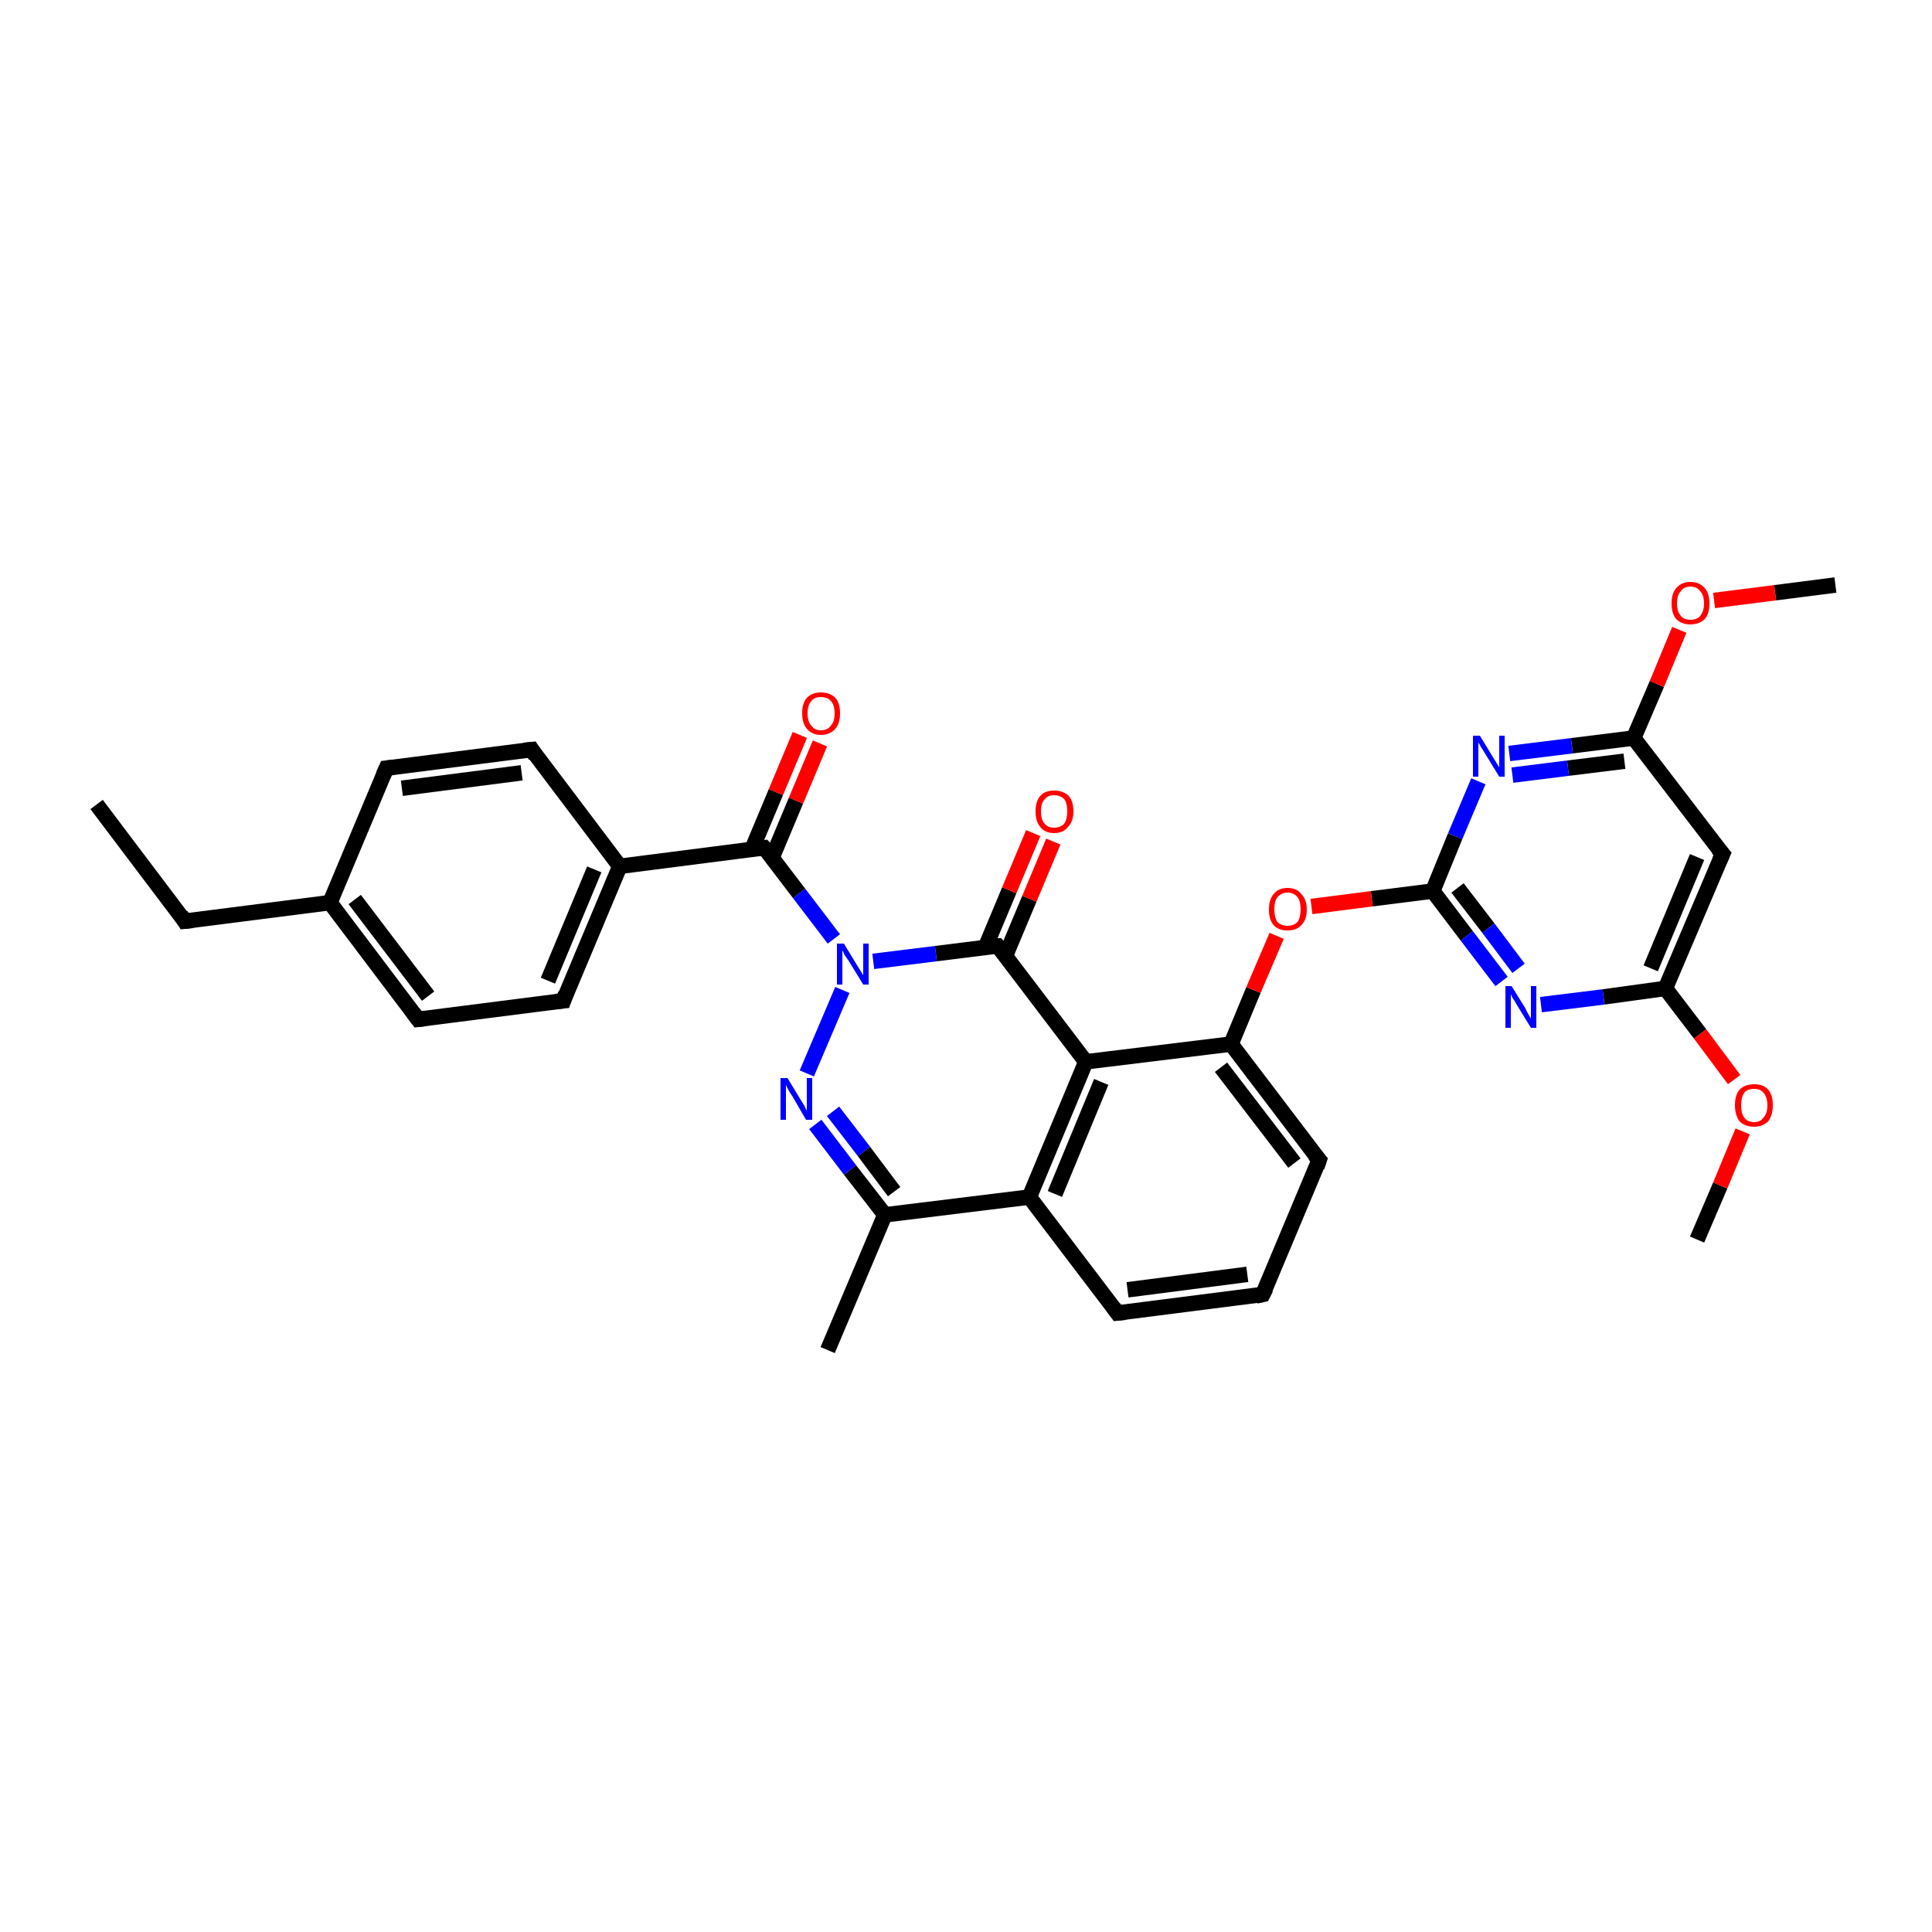 <?xml version='1.0' encoding='iso-8859-1'?>
<svg version='1.1' baseProfile='full'
              xmlns='http://www.w3.org/2000/svg'
                      xmlns:rdkit='http://www.rdkit.org/xml'
                      xmlns:xlink='http://www.w3.org/1999/xlink'
                  xml:space='preserve'
width='250px' height='250px' viewBox='0 0 250 250'>
<!-- END OF HEADER -->
<rect style='opacity:1.0;fill:#FFFFFF;stroke:none' width='250.0' height='250.0' x='0.0' y='0.0'> </rect>
<path class='bond-0 atom-0 atom-4' d='M 12.5,104.1 L 23.9,119.2' style='fill:none;fill-rule:evenodd;stroke:#000000;stroke-width:2.0px;stroke-linecap:butt;stroke-linejoin:miter;stroke-opacity:1' />
<path class='bond-1 atom-1 atom-13' d='M 107.1,174.7 L 114.5,157.2' style='fill:none;fill-rule:evenodd;stroke:#000000;stroke-width:2.0px;stroke-linecap:butt;stroke-linejoin:miter;stroke-opacity:1' />
<path class='bond-2 atom-2 atom-30' d='M 219.6,160.4 L 222.6,153.4' style='fill:none;fill-rule:evenodd;stroke:#000000;stroke-width:2.0px;stroke-linecap:butt;stroke-linejoin:miter;stroke-opacity:1' />
<path class='bond-2 atom-2 atom-30' d='M 222.6,153.4 L 225.5,146.4' style='fill:none;fill-rule:evenodd;stroke:#FF0000;stroke-width:2.0px;stroke-linecap:butt;stroke-linejoin:miter;stroke-opacity:1' />
<path class='bond-3 atom-3 atom-31' d='M 237.5,75.7 L 229.7,76.7' style='fill:none;fill-rule:evenodd;stroke:#000000;stroke-width:2.0px;stroke-linecap:butt;stroke-linejoin:miter;stroke-opacity:1' />
<path class='bond-3 atom-3 atom-31' d='M 229.7,76.7 L 221.8,77.7' style='fill:none;fill-rule:evenodd;stroke:#FF0000;stroke-width:2.0px;stroke-linecap:butt;stroke-linejoin:miter;stroke-opacity:1' />
<path class='bond-4 atom-4 atom-14' d='M 23.9,119.2 L 42.7,116.8' style='fill:none;fill-rule:evenodd;stroke:#000000;stroke-width:2.0px;stroke-linecap:butt;stroke-linejoin:miter;stroke-opacity:1' />
<path class='bond-5 atom-5 atom-6' d='M 163.4,167.5 L 144.6,169.9' style='fill:none;fill-rule:evenodd;stroke:#000000;stroke-width:2.0px;stroke-linecap:butt;stroke-linejoin:miter;stroke-opacity:1' />
<path class='bond-5 atom-5 atom-6' d='M 161.4,164.9 L 145.9,166.9' style='fill:none;fill-rule:evenodd;stroke:#000000;stroke-width:2.0px;stroke-linecap:butt;stroke-linejoin:miter;stroke-opacity:1' />
<path class='bond-6 atom-5 atom-7' d='M 163.4,167.5 L 170.7,150.1' style='fill:none;fill-rule:evenodd;stroke:#000000;stroke-width:2.0px;stroke-linecap:butt;stroke-linejoin:miter;stroke-opacity:1' />
<path class='bond-7 atom-6 atom-16' d='M 144.6,169.9 L 133.2,154.9' style='fill:none;fill-rule:evenodd;stroke:#000000;stroke-width:2.0px;stroke-linecap:butt;stroke-linejoin:miter;stroke-opacity:1' />
<path class='bond-8 atom-7 atom-17' d='M 170.7,150.1 L 159.3,135.1' style='fill:none;fill-rule:evenodd;stroke:#000000;stroke-width:2.0px;stroke-linecap:butt;stroke-linejoin:miter;stroke-opacity:1' />
<path class='bond-8 atom-7 atom-17' d='M 167.5,150.5 L 158.0,138.1' style='fill:none;fill-rule:evenodd;stroke:#000000;stroke-width:2.0px;stroke-linecap:butt;stroke-linejoin:miter;stroke-opacity:1' />
<path class='bond-9 atom-8 atom-10' d='M 50.0,99.4 L 68.8,97.0' style='fill:none;fill-rule:evenodd;stroke:#000000;stroke-width:2.0px;stroke-linecap:butt;stroke-linejoin:miter;stroke-opacity:1' />
<path class='bond-9 atom-8 atom-10' d='M 52.0,102.0 L 67.5,100.0' style='fill:none;fill-rule:evenodd;stroke:#000000;stroke-width:2.0px;stroke-linecap:butt;stroke-linejoin:miter;stroke-opacity:1' />
<path class='bond-10 atom-8 atom-14' d='M 50.0,99.4 L 42.7,116.8' style='fill:none;fill-rule:evenodd;stroke:#000000;stroke-width:2.0px;stroke-linecap:butt;stroke-linejoin:miter;stroke-opacity:1' />
<path class='bond-11 atom-9 atom-11' d='M 54.1,131.9 L 72.9,129.5' style='fill:none;fill-rule:evenodd;stroke:#000000;stroke-width:2.0px;stroke-linecap:butt;stroke-linejoin:miter;stroke-opacity:1' />
<path class='bond-12 atom-9 atom-14' d='M 54.1,131.9 L 42.7,116.8' style='fill:none;fill-rule:evenodd;stroke:#000000;stroke-width:2.0px;stroke-linecap:butt;stroke-linejoin:miter;stroke-opacity:1' />
<path class='bond-12 atom-9 atom-14' d='M 55.4,128.9 L 45.9,116.4' style='fill:none;fill-rule:evenodd;stroke:#000000;stroke-width:2.0px;stroke-linecap:butt;stroke-linejoin:miter;stroke-opacity:1' />
<path class='bond-13 atom-10 atom-15' d='M 68.8,97.0 L 80.2,112.1' style='fill:none;fill-rule:evenodd;stroke:#000000;stroke-width:2.0px;stroke-linecap:butt;stroke-linejoin:miter;stroke-opacity:1' />
<path class='bond-14 atom-11 atom-15' d='M 72.9,129.5 L 80.2,112.1' style='fill:none;fill-rule:evenodd;stroke:#000000;stroke-width:2.0px;stroke-linecap:butt;stroke-linejoin:miter;stroke-opacity:1' />
<path class='bond-14 atom-11 atom-15' d='M 70.9,126.9 L 76.9,112.5' style='fill:none;fill-rule:evenodd;stroke:#000000;stroke-width:2.0px;stroke-linecap:butt;stroke-linejoin:miter;stroke-opacity:1' />
<path class='bond-15 atom-12 atom-18' d='M 222.9,110.5 L 215.5,127.9' style='fill:none;fill-rule:evenodd;stroke:#000000;stroke-width:2.0px;stroke-linecap:butt;stroke-linejoin:miter;stroke-opacity:1' />
<path class='bond-15 atom-12 atom-18' d='M 219.6,110.9 L 213.6,125.3' style='fill:none;fill-rule:evenodd;stroke:#000000;stroke-width:2.0px;stroke-linecap:butt;stroke-linejoin:miter;stroke-opacity:1' />
<path class='bond-16 atom-12 atom-19' d='M 222.9,110.5 L 211.4,95.5' style='fill:none;fill-rule:evenodd;stroke:#000000;stroke-width:2.0px;stroke-linecap:butt;stroke-linejoin:miter;stroke-opacity:1' />
<path class='bond-17 atom-13 atom-16' d='M 114.5,157.2 L 133.2,154.9' style='fill:none;fill-rule:evenodd;stroke:#000000;stroke-width:2.0px;stroke-linecap:butt;stroke-linejoin:miter;stroke-opacity:1' />
<path class='bond-18 atom-13 atom-26' d='M 114.5,157.2 L 110.0,151.4' style='fill:none;fill-rule:evenodd;stroke:#000000;stroke-width:2.0px;stroke-linecap:butt;stroke-linejoin:miter;stroke-opacity:1' />
<path class='bond-18 atom-13 atom-26' d='M 110.0,151.4 L 105.5,145.5' style='fill:none;fill-rule:evenodd;stroke:#0000FF;stroke-width:2.0px;stroke-linecap:butt;stroke-linejoin:miter;stroke-opacity:1' />
<path class='bond-18 atom-13 atom-26' d='M 115.7,154.2 L 111.8,149.0' style='fill:none;fill-rule:evenodd;stroke:#000000;stroke-width:2.0px;stroke-linecap:butt;stroke-linejoin:miter;stroke-opacity:1' />
<path class='bond-18 atom-13 atom-26' d='M 111.8,149.0 L 107.8,143.8' style='fill:none;fill-rule:evenodd;stroke:#0000FF;stroke-width:2.0px;stroke-linecap:butt;stroke-linejoin:miter;stroke-opacity:1' />
<path class='bond-19 atom-15 atom-21' d='M 80.2,112.1 L 98.9,109.7' style='fill:none;fill-rule:evenodd;stroke:#000000;stroke-width:2.0px;stroke-linecap:butt;stroke-linejoin:miter;stroke-opacity:1' />
<path class='bond-20 atom-16 atom-20' d='M 133.2,154.9 L 140.5,137.4' style='fill:none;fill-rule:evenodd;stroke:#000000;stroke-width:2.0px;stroke-linecap:butt;stroke-linejoin:miter;stroke-opacity:1' />
<path class='bond-20 atom-16 atom-20' d='M 136.5,154.5 L 142.5,140.0' style='fill:none;fill-rule:evenodd;stroke:#000000;stroke-width:2.0px;stroke-linecap:butt;stroke-linejoin:miter;stroke-opacity:1' />
<path class='bond-21 atom-17 atom-20' d='M 159.3,135.1 L 140.5,137.4' style='fill:none;fill-rule:evenodd;stroke:#000000;stroke-width:2.0px;stroke-linecap:butt;stroke-linejoin:miter;stroke-opacity:1' />
<path class='bond-22 atom-17 atom-32' d='M 159.3,135.1 L 162.2,128.1' style='fill:none;fill-rule:evenodd;stroke:#000000;stroke-width:2.0px;stroke-linecap:butt;stroke-linejoin:miter;stroke-opacity:1' />
<path class='bond-22 atom-17 atom-32' d='M 162.2,128.1 L 165.2,121.1' style='fill:none;fill-rule:evenodd;stroke:#FF0000;stroke-width:2.0px;stroke-linecap:butt;stroke-linejoin:miter;stroke-opacity:1' />
<path class='bond-23 atom-18 atom-24' d='M 215.5,127.9 L 207.5,129.0' style='fill:none;fill-rule:evenodd;stroke:#000000;stroke-width:2.0px;stroke-linecap:butt;stroke-linejoin:miter;stroke-opacity:1' />
<path class='bond-23 atom-18 atom-24' d='M 207.5,129.0 L 199.4,130.0' style='fill:none;fill-rule:evenodd;stroke:#0000FF;stroke-width:2.0px;stroke-linecap:butt;stroke-linejoin:miter;stroke-opacity:1' />
<path class='bond-24 atom-18 atom-30' d='M 215.5,127.9 L 220.0,133.8' style='fill:none;fill-rule:evenodd;stroke:#000000;stroke-width:2.0px;stroke-linecap:butt;stroke-linejoin:miter;stroke-opacity:1' />
<path class='bond-24 atom-18 atom-30' d='M 220.0,133.8 L 224.4,139.7' style='fill:none;fill-rule:evenodd;stroke:#FF0000;stroke-width:2.0px;stroke-linecap:butt;stroke-linejoin:miter;stroke-opacity:1' />
<path class='bond-25 atom-19 atom-25' d='M 211.4,95.5 L 203.4,96.5' style='fill:none;fill-rule:evenodd;stroke:#000000;stroke-width:2.0px;stroke-linecap:butt;stroke-linejoin:miter;stroke-opacity:1' />
<path class='bond-25 atom-19 atom-25' d='M 203.4,96.5 L 195.3,97.5' style='fill:none;fill-rule:evenodd;stroke:#0000FF;stroke-width:2.0px;stroke-linecap:butt;stroke-linejoin:miter;stroke-opacity:1' />
<path class='bond-25 atom-19 atom-25' d='M 210.2,98.5 L 202.9,99.4' style='fill:none;fill-rule:evenodd;stroke:#000000;stroke-width:2.0px;stroke-linecap:butt;stroke-linejoin:miter;stroke-opacity:1' />
<path class='bond-25 atom-19 atom-25' d='M 202.9,99.4 L 195.7,100.3' style='fill:none;fill-rule:evenodd;stroke:#0000FF;stroke-width:2.0px;stroke-linecap:butt;stroke-linejoin:miter;stroke-opacity:1' />
<path class='bond-26 atom-19 atom-31' d='M 211.4,95.5 L 214.4,88.5' style='fill:none;fill-rule:evenodd;stroke:#000000;stroke-width:2.0px;stroke-linecap:butt;stroke-linejoin:miter;stroke-opacity:1' />
<path class='bond-26 atom-19 atom-31' d='M 214.4,88.5 L 217.3,81.5' style='fill:none;fill-rule:evenodd;stroke:#FF0000;stroke-width:2.0px;stroke-linecap:butt;stroke-linejoin:miter;stroke-opacity:1' />
<path class='bond-27 atom-20 atom-22' d='M 140.5,137.4 L 129.1,122.4' style='fill:none;fill-rule:evenodd;stroke:#000000;stroke-width:2.0px;stroke-linecap:butt;stroke-linejoin:miter;stroke-opacity:1' />
<path class='bond-28 atom-21 atom-27' d='M 98.9,109.7 L 103.4,115.6' style='fill:none;fill-rule:evenodd;stroke:#000000;stroke-width:2.0px;stroke-linecap:butt;stroke-linejoin:miter;stroke-opacity:1' />
<path class='bond-28 atom-21 atom-27' d='M 103.4,115.6 L 107.9,121.5' style='fill:none;fill-rule:evenodd;stroke:#0000FF;stroke-width:2.0px;stroke-linecap:butt;stroke-linejoin:miter;stroke-opacity:1' />
<path class='bond-29 atom-21 atom-28' d='M 99.9,111.0 L 103.0,103.6' style='fill:none;fill-rule:evenodd;stroke:#000000;stroke-width:2.0px;stroke-linecap:butt;stroke-linejoin:miter;stroke-opacity:1' />
<path class='bond-29 atom-21 atom-28' d='M 103.0,103.6 L 106.1,96.2' style='fill:none;fill-rule:evenodd;stroke:#FF0000;stroke-width:2.0px;stroke-linecap:butt;stroke-linejoin:miter;stroke-opacity:1' />
<path class='bond-29 atom-21 atom-28' d='M 97.3,109.9 L 100.4,102.5' style='fill:none;fill-rule:evenodd;stroke:#000000;stroke-width:2.0px;stroke-linecap:butt;stroke-linejoin:miter;stroke-opacity:1' />
<path class='bond-29 atom-21 atom-28' d='M 100.4,102.5 L 103.5,95.1' style='fill:none;fill-rule:evenodd;stroke:#FF0000;stroke-width:2.0px;stroke-linecap:butt;stroke-linejoin:miter;stroke-opacity:1' />
<path class='bond-30 atom-22 atom-27' d='M 129.1,122.4 L 121.1,123.4' style='fill:none;fill-rule:evenodd;stroke:#000000;stroke-width:2.0px;stroke-linecap:butt;stroke-linejoin:miter;stroke-opacity:1' />
<path class='bond-30 atom-22 atom-27' d='M 121.1,123.4 L 113.0,124.4' style='fill:none;fill-rule:evenodd;stroke:#0000FF;stroke-width:2.0px;stroke-linecap:butt;stroke-linejoin:miter;stroke-opacity:1' />
<path class='bond-31 atom-22 atom-29' d='M 130.1,123.7 L 133.2,116.3' style='fill:none;fill-rule:evenodd;stroke:#000000;stroke-width:2.0px;stroke-linecap:butt;stroke-linejoin:miter;stroke-opacity:1' />
<path class='bond-31 atom-22 atom-29' d='M 133.2,116.3 L 136.3,108.9' style='fill:none;fill-rule:evenodd;stroke:#FF0000;stroke-width:2.0px;stroke-linecap:butt;stroke-linejoin:miter;stroke-opacity:1' />
<path class='bond-31 atom-22 atom-29' d='M 127.5,122.6 L 130.6,115.2' style='fill:none;fill-rule:evenodd;stroke:#000000;stroke-width:2.0px;stroke-linecap:butt;stroke-linejoin:miter;stroke-opacity:1' />
<path class='bond-31 atom-22 atom-29' d='M 130.6,115.2 L 133.7,107.8' style='fill:none;fill-rule:evenodd;stroke:#FF0000;stroke-width:2.0px;stroke-linecap:butt;stroke-linejoin:miter;stroke-opacity:1' />
<path class='bond-32 atom-23 atom-24' d='M 185.4,115.3 L 189.8,121.1' style='fill:none;fill-rule:evenodd;stroke:#000000;stroke-width:2.0px;stroke-linecap:butt;stroke-linejoin:miter;stroke-opacity:1' />
<path class='bond-32 atom-23 atom-24' d='M 189.8,121.1 L 194.3,127.0' style='fill:none;fill-rule:evenodd;stroke:#0000FF;stroke-width:2.0px;stroke-linecap:butt;stroke-linejoin:miter;stroke-opacity:1' />
<path class='bond-32 atom-23 atom-24' d='M 188.6,114.9 L 192.6,120.1' style='fill:none;fill-rule:evenodd;stroke:#000000;stroke-width:2.0px;stroke-linecap:butt;stroke-linejoin:miter;stroke-opacity:1' />
<path class='bond-32 atom-23 atom-24' d='M 192.6,120.1 L 196.5,125.3' style='fill:none;fill-rule:evenodd;stroke:#0000FF;stroke-width:2.0px;stroke-linecap:butt;stroke-linejoin:miter;stroke-opacity:1' />
<path class='bond-33 atom-23 atom-25' d='M 185.4,115.3 L 188.3,108.2' style='fill:none;fill-rule:evenodd;stroke:#000000;stroke-width:2.0px;stroke-linecap:butt;stroke-linejoin:miter;stroke-opacity:1' />
<path class='bond-33 atom-23 atom-25' d='M 188.3,108.2 L 191.3,101.1' style='fill:none;fill-rule:evenodd;stroke:#0000FF;stroke-width:2.0px;stroke-linecap:butt;stroke-linejoin:miter;stroke-opacity:1' />
<path class='bond-34 atom-23 atom-32' d='M 185.4,115.3 L 177.5,116.3' style='fill:none;fill-rule:evenodd;stroke:#000000;stroke-width:2.0px;stroke-linecap:butt;stroke-linejoin:miter;stroke-opacity:1' />
<path class='bond-34 atom-23 atom-32' d='M 177.5,116.3 L 169.7,117.3' style='fill:none;fill-rule:evenodd;stroke:#FF0000;stroke-width:2.0px;stroke-linecap:butt;stroke-linejoin:miter;stroke-opacity:1' />
<path class='bond-35 atom-26 atom-27' d='M 104.4,138.9 L 109.0,128.1' style='fill:none;fill-rule:evenodd;stroke:#0000FF;stroke-width:2.0px;stroke-linecap:butt;stroke-linejoin:miter;stroke-opacity:1' />
<path d='M 23.4,118.4 L 23.9,119.2 L 24.9,119.1' style='fill:none;stroke:#000000;stroke-width:2.0px;stroke-linecap:butt;stroke-linejoin:miter;stroke-opacity:1;' />
<path d='M 162.5,167.7 L 163.4,167.5 L 163.8,166.7' style='fill:none;stroke:#000000;stroke-width:2.0px;stroke-linecap:butt;stroke-linejoin:miter;stroke-opacity:1;' />
<path d='M 145.6,169.8 L 144.6,169.9 L 144.1,169.2' style='fill:none;stroke:#000000;stroke-width:2.0px;stroke-linecap:butt;stroke-linejoin:miter;stroke-opacity:1;' />
<path d='M 170.4,151.0 L 170.7,150.1 L 170.1,149.4' style='fill:none;stroke:#000000;stroke-width:2.0px;stroke-linecap:butt;stroke-linejoin:miter;stroke-opacity:1;' />
<path d='M 50.9,99.3 L 50.0,99.4 L 49.6,100.3' style='fill:none;stroke:#000000;stroke-width:2.0px;stroke-linecap:butt;stroke-linejoin:miter;stroke-opacity:1;' />
<path d='M 55.0,131.8 L 54.1,131.9 L 53.5,131.1' style='fill:none;stroke:#000000;stroke-width:2.0px;stroke-linecap:butt;stroke-linejoin:miter;stroke-opacity:1;' />
<path d='M 67.8,97.1 L 68.8,97.0 L 69.3,97.8' style='fill:none;stroke:#000000;stroke-width:2.0px;stroke-linecap:butt;stroke-linejoin:miter;stroke-opacity:1;' />
<path d='M 71.9,129.6 L 72.9,129.5 L 73.2,128.6' style='fill:none;stroke:#000000;stroke-width:2.0px;stroke-linecap:butt;stroke-linejoin:miter;stroke-opacity:1;' />
<path d='M 222.5,111.4 L 222.9,110.5 L 222.3,109.8' style='fill:none;stroke:#000000;stroke-width:2.0px;stroke-linecap:butt;stroke-linejoin:miter;stroke-opacity:1;' />
<path d='M 98.0,109.8 L 98.9,109.7 L 99.2,110.0' style='fill:none;stroke:#000000;stroke-width:2.0px;stroke-linecap:butt;stroke-linejoin:miter;stroke-opacity:1;' />
<path d='M 129.7,123.1 L 129.1,122.4 L 128.7,122.4' style='fill:none;stroke:#000000;stroke-width:2.0px;stroke-linecap:butt;stroke-linejoin:miter;stroke-opacity:1;' />
<path class='atom-24' d='M 195.6 127.6
L 197.4 130.5
Q 197.5 130.8, 197.8 131.3
Q 198.1 131.8, 198.1 131.8
L 198.1 127.6
L 198.8 127.6
L 198.8 133.0
L 198.1 133.0
L 196.2 129.9
Q 196.0 129.5, 195.7 129.1
Q 195.5 128.7, 195.5 128.6
L 195.5 133.0
L 194.8 133.0
L 194.8 127.6
L 195.6 127.6
' fill='#0000FF'/>
<path class='atom-25' d='M 191.5 95.2
L 193.2 98.0
Q 193.4 98.3, 193.7 98.8
Q 194.0 99.3, 194.0 99.3
L 194.0 95.2
L 194.7 95.2
L 194.7 100.5
L 194.0 100.5
L 192.1 97.4
Q 191.9 97.1, 191.6 96.6
Q 191.4 96.2, 191.3 96.1
L 191.3 100.5
L 190.6 100.5
L 190.6 95.2
L 191.5 95.2
' fill='#0000FF'/>
<path class='atom-26' d='M 101.9 139.5
L 103.6 142.3
Q 103.8 142.6, 104.1 143.1
Q 104.3 143.6, 104.4 143.7
L 104.4 139.5
L 105.1 139.5
L 105.1 144.9
L 104.3 144.9
L 102.5 141.8
Q 102.2 141.4, 102.0 141.0
Q 101.8 140.6, 101.7 140.4
L 101.7 144.9
L 101.0 144.9
L 101.0 139.5
L 101.9 139.5
' fill='#0000FF'/>
<path class='atom-27' d='M 109.2 122.1
L 110.9 124.9
Q 111.1 125.2, 111.4 125.7
Q 111.7 126.2, 111.7 126.2
L 111.7 122.1
L 112.4 122.1
L 112.4 127.4
L 111.7 127.4
L 109.8 124.3
Q 109.6 124.0, 109.3 123.6
Q 109.1 123.1, 109.0 123.0
L 109.0 127.4
L 108.3 127.4
L 108.3 122.1
L 109.2 122.1
' fill='#0000FF'/>
<path class='atom-28' d='M 103.8 92.3
Q 103.8 91.0, 104.4 90.3
Q 105.1 89.6, 106.2 89.6
Q 107.4 89.6, 108.1 90.3
Q 108.7 91.0, 108.7 92.3
Q 108.7 93.6, 108.1 94.3
Q 107.4 95.1, 106.2 95.1
Q 105.1 95.1, 104.4 94.3
Q 103.8 93.6, 103.8 92.3
M 106.2 94.5
Q 107.1 94.5, 107.5 93.9
Q 108.0 93.4, 108.0 92.3
Q 108.0 91.2, 107.5 90.7
Q 107.1 90.2, 106.2 90.2
Q 105.4 90.2, 105.0 90.7
Q 104.5 91.2, 104.5 92.3
Q 104.5 93.4, 105.0 93.9
Q 105.4 94.5, 106.2 94.5
' fill='#FF0000'/>
<path class='atom-29' d='M 134.0 105.0
Q 134.0 103.7, 134.6 103.0
Q 135.2 102.3, 136.4 102.3
Q 137.6 102.3, 138.3 103.0
Q 138.9 103.7, 138.9 105.0
Q 138.9 106.3, 138.2 107.0
Q 137.6 107.8, 136.4 107.8
Q 135.2 107.8, 134.6 107.0
Q 134.0 106.3, 134.0 105.0
M 136.4 107.1
Q 137.2 107.1, 137.7 106.6
Q 138.1 106.0, 138.1 105.0
Q 138.1 103.9, 137.7 103.4
Q 137.2 102.9, 136.4 102.9
Q 135.6 102.9, 135.2 103.4
Q 134.7 103.9, 134.7 105.0
Q 134.7 106.1, 135.2 106.6
Q 135.6 107.1, 136.4 107.1
' fill='#FF0000'/>
<path class='atom-30' d='M 224.5 143.0
Q 224.5 141.7, 225.1 141.0
Q 225.8 140.3, 227.0 140.3
Q 228.2 140.3, 228.8 141.0
Q 229.4 141.7, 229.4 143.0
Q 229.4 144.3, 228.8 145.1
Q 228.1 145.8, 227.0 145.8
Q 225.8 145.8, 225.1 145.1
Q 224.5 144.3, 224.5 143.0
M 227.0 145.2
Q 227.8 145.2, 228.2 144.6
Q 228.7 144.1, 228.7 143.0
Q 228.7 142.0, 228.2 141.4
Q 227.8 140.9, 227.0 140.9
Q 226.1 140.9, 225.7 141.4
Q 225.3 142.0, 225.3 143.0
Q 225.3 144.1, 225.7 144.6
Q 226.1 145.2, 227.0 145.2
' fill='#FF0000'/>
<path class='atom-31' d='M 216.3 78.1
Q 216.3 76.8, 216.9 76.1
Q 217.6 75.3, 218.7 75.3
Q 219.9 75.3, 220.6 76.1
Q 221.2 76.8, 221.2 78.1
Q 221.2 79.4, 220.6 80.1
Q 219.9 80.8, 218.7 80.8
Q 217.6 80.8, 216.9 80.1
Q 216.3 79.4, 216.3 78.1
M 218.7 80.2
Q 219.6 80.2, 220.0 79.7
Q 220.5 79.1, 220.5 78.1
Q 220.5 77.0, 220.0 76.5
Q 219.6 75.9, 218.7 75.9
Q 217.9 75.9, 217.5 76.5
Q 217.0 77.0, 217.0 78.1
Q 217.0 79.1, 217.5 79.7
Q 217.9 80.2, 218.7 80.2
' fill='#FF0000'/>
<path class='atom-32' d='M 164.2 117.7
Q 164.2 116.4, 164.8 115.7
Q 165.4 114.9, 166.6 114.9
Q 167.8 114.9, 168.4 115.7
Q 169.1 116.4, 169.1 117.7
Q 169.1 119.0, 168.4 119.7
Q 167.8 120.4, 166.6 120.4
Q 165.4 120.4, 164.8 119.7
Q 164.2 119.0, 164.2 117.7
M 166.6 119.8
Q 167.4 119.8, 167.9 119.3
Q 168.3 118.7, 168.3 117.7
Q 168.3 116.6, 167.9 116.1
Q 167.4 115.5, 166.6 115.5
Q 165.8 115.5, 165.3 116.1
Q 164.9 116.6, 164.9 117.7
Q 164.9 118.7, 165.3 119.3
Q 165.8 119.8, 166.6 119.8
' fill='#FF0000'/>
</svg>
